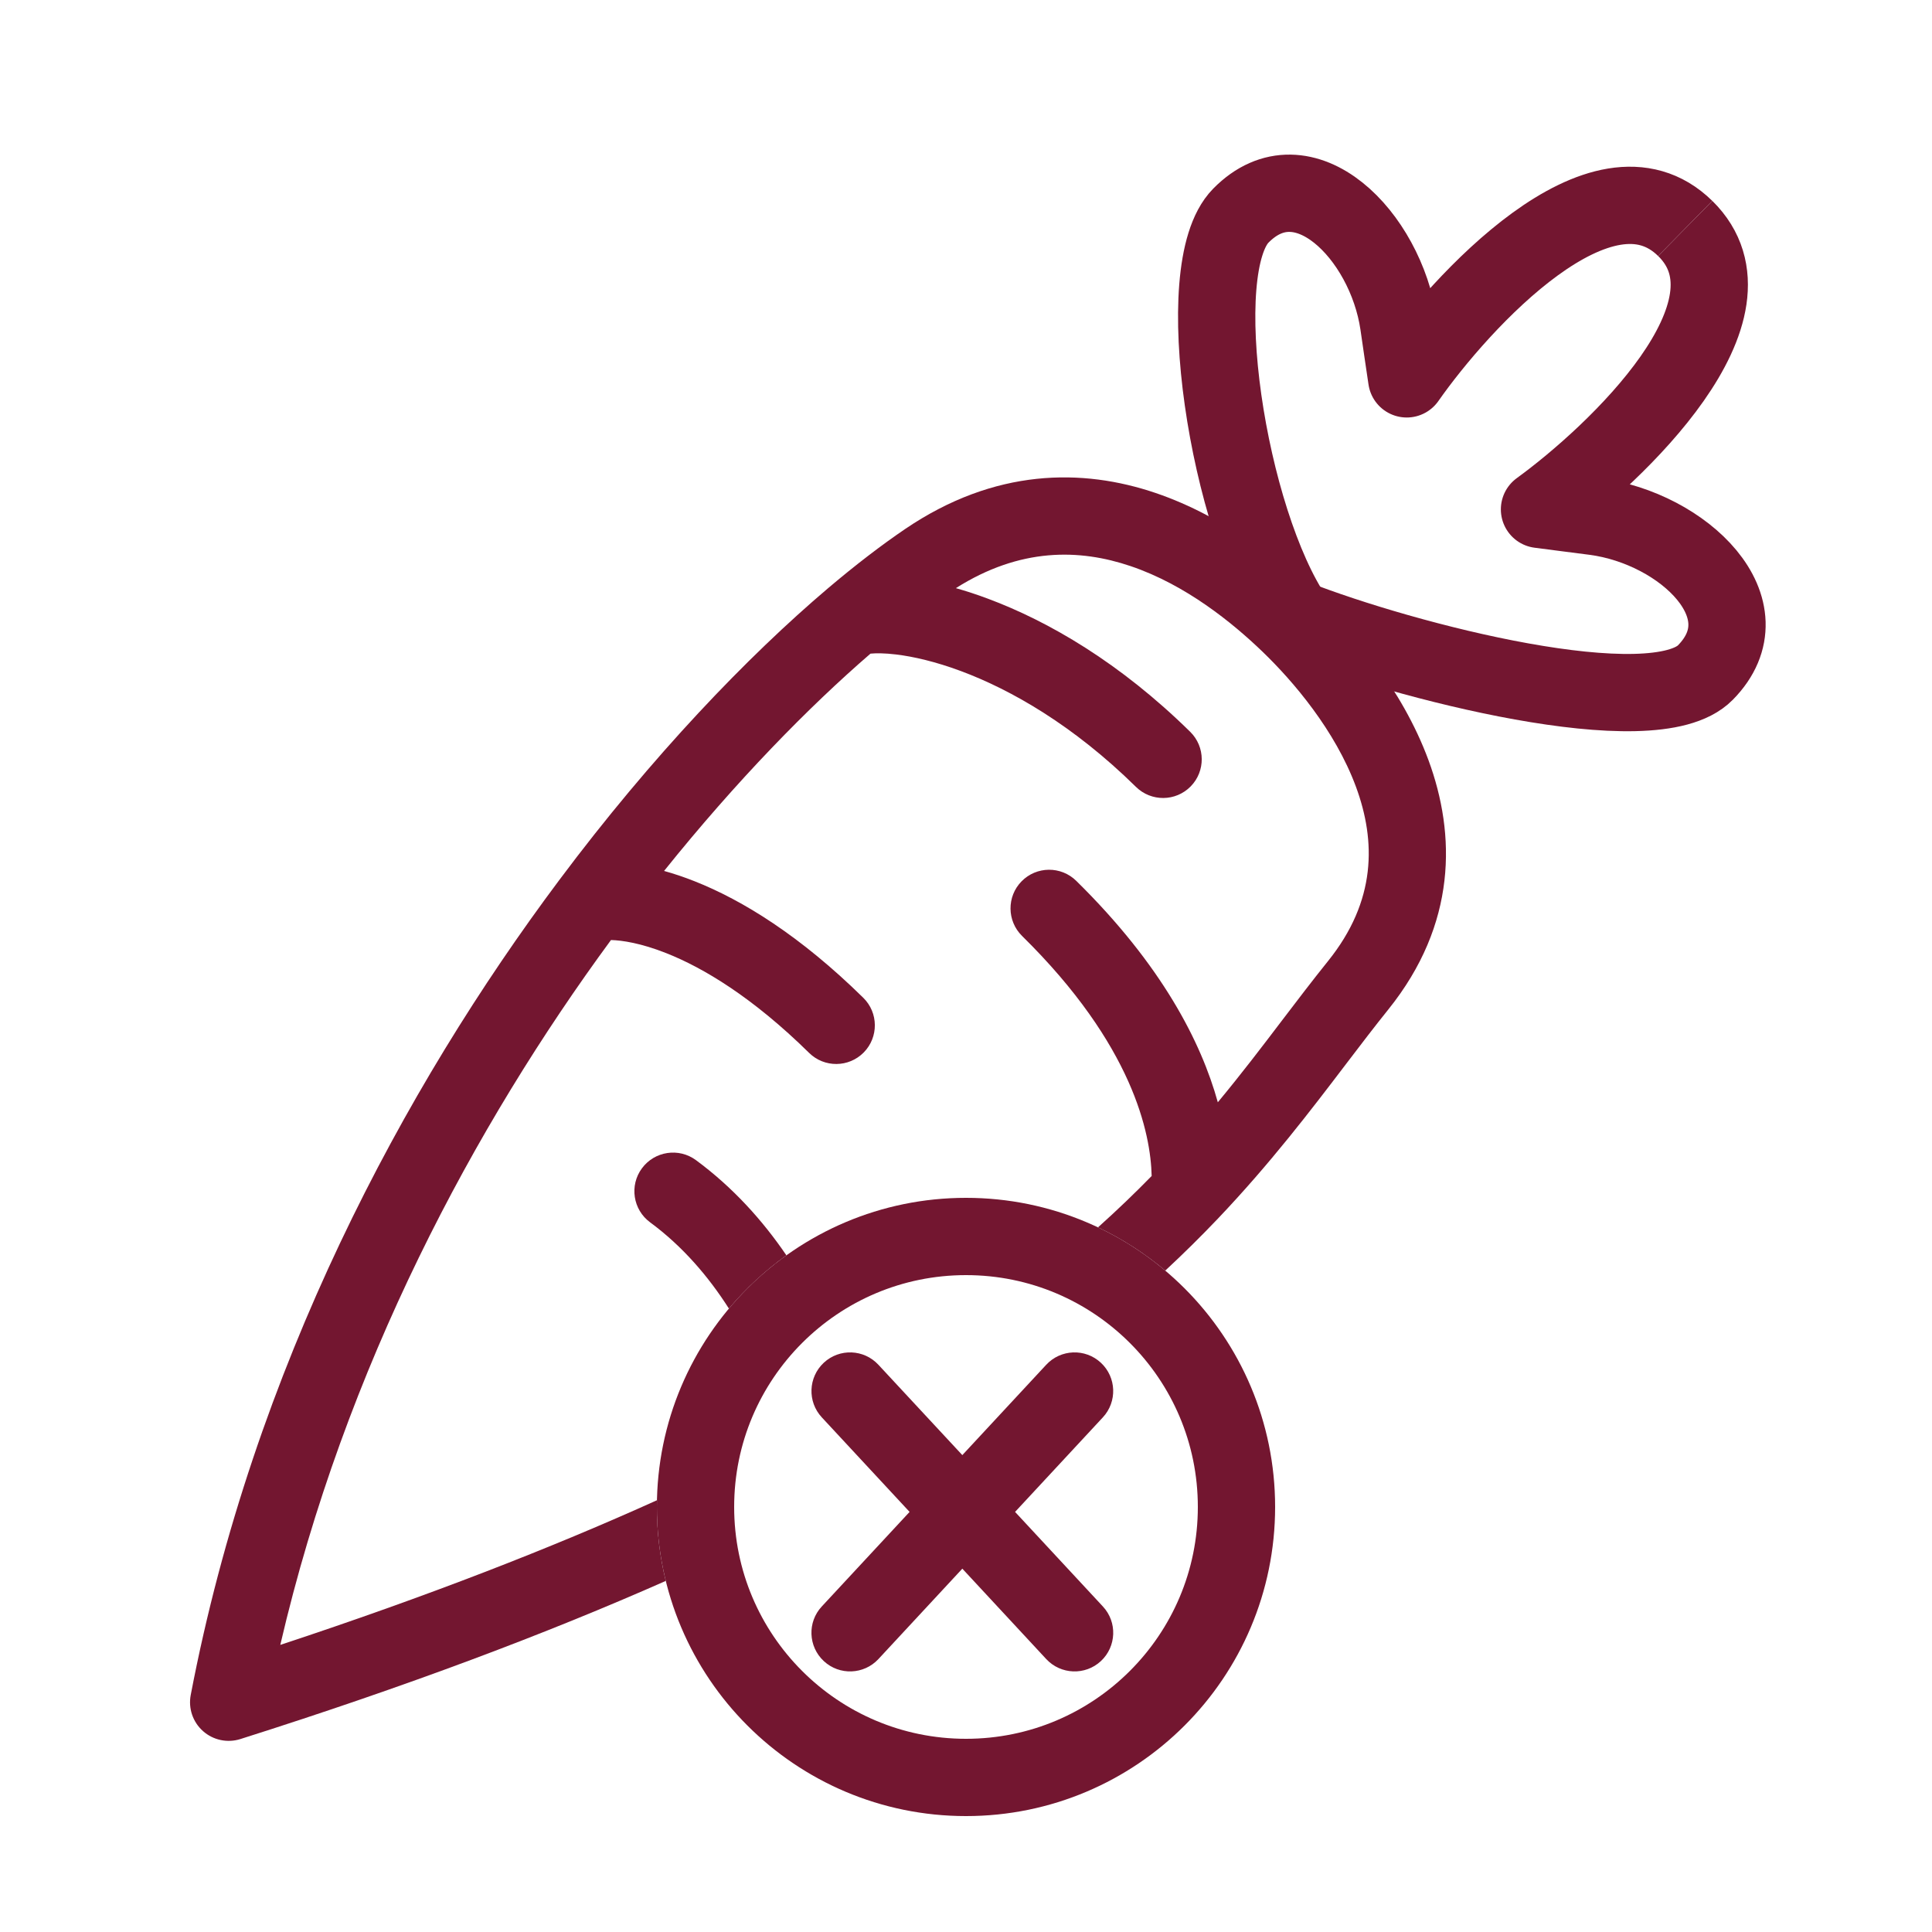 <svg xmlns="http://www.w3.org/2000/svg" width="50" height="50" viewBox="0 0 50 50" fill="none"><path d="M33.5 16C31.776 13.459 30.761 6.956 32.112 5.582V5.582C33.734 3.932 35.859 6.093 36.197 8.382C36.261 8.814 36.327 9.287 36.406 9.805C37.808 7.806 41.466 3.801 43.613 5.912" stroke="#731630" stroke-width="2" stroke-linejoin="round"></path><path d="M33.5 16C36.348 17.112 42.784 18.78 44.135 17.406V17.406C45.758 15.756 43.562 13.668 41.268 13.367C40.834 13.31 40.36 13.252 39.842 13.183C41.817 11.747 45.761 8.023 43.614 5.912" stroke="#731630" stroke-width="2" stroke-linejoin="round"></path><path fill-rule="evenodd" clip-rule="evenodd" d="M32.673 16.865C33.471 17.633 34.554 18.904 35.093 20.364C35.61 21.768 35.624 23.314 34.369 24.873C33.962 25.379 33.574 25.89 33.177 26.411L33.177 26.411L33.177 26.411C32.657 27.096 32.123 27.797 31.517 28.527C31.086 26.972 30.074 24.98 27.853 22.796C27.459 22.409 26.826 22.414 26.439 22.808C26.052 23.201 26.057 23.834 26.451 24.222C29.327 27.051 29.779 29.341 29.805 30.434C29.38 30.869 28.92 31.312 28.416 31.764C29.046 32.062 29.63 32.439 30.157 32.883C30.647 32.428 31.1 31.978 31.521 31.536C32.874 30.113 33.921 28.739 34.842 27.528C35.221 27.03 35.579 26.561 35.928 26.127C37.708 23.913 37.678 21.596 36.969 19.673C36.281 17.806 34.956 16.286 34.06 15.424C33.199 14.595 31.743 13.381 29.906 12.758C28.018 12.117 25.749 12.113 23.423 13.692C22.812 14.107 22.142 14.62 21.431 15.222C19.352 16.986 16.881 19.555 14.47 22.781C10.449 28.157 6.554 35.41 4.936 43.866C4.87 44.212 4.99 44.567 5.254 44.801C5.517 45.035 5.884 45.113 6.22 45.007C10.547 43.636 14.171 42.267 17.23 40.914C17.08 40.301 17 39.66 17 39C17 38.942 17.001 38.884 17.002 38.826C14.284 40.055 11.074 41.308 7.254 42.57C8.928 35.366 12.29 29.119 15.812 24.328C16.103 24.336 16.585 24.407 17.242 24.667C18.201 25.046 19.474 25.807 20.94 27.249C21.333 27.636 21.966 27.631 22.354 27.237C22.741 26.843 22.736 26.21 22.342 25.823C20.716 24.224 19.222 23.299 17.977 22.807C17.704 22.699 17.44 22.61 17.186 22.54C19.067 20.197 20.928 18.298 22.528 16.916C22.67 16.903 22.89 16.901 23.193 16.938C23.642 16.992 24.211 17.123 24.865 17.366C26.171 17.852 27.781 18.773 29.399 20.365C29.793 20.752 30.426 20.747 30.814 20.353C31.201 19.959 31.196 19.326 30.802 18.939C28.985 17.152 27.135 16.077 25.562 15.492C25.279 15.386 25.003 15.296 24.738 15.221C26.403 14.168 27.937 14.202 29.263 14.652C30.69 15.136 31.893 16.115 32.673 16.865ZM18.864 33.866C19.3 33.346 19.8 32.883 20.352 32.488C19.742 31.592 18.973 30.733 18.011 30.024C17.567 29.697 16.941 29.791 16.613 30.236C16.285 30.68 16.38 31.307 16.825 31.634C17.673 32.259 18.343 33.048 18.864 33.866Z" fill="#731630"></path><circle cx="25" cy="39" r="7" stroke="#731630" stroke-width="2"></circle><path fill-rule="evenodd" clip-rule="evenodd" d="M28.542 36.681C28.918 36.276 28.895 35.643 28.49 35.267C28.085 34.891 27.452 34.915 27.076 35.32L24.905 37.658L22.733 35.32C22.358 34.915 21.725 34.891 21.32 35.267C20.916 35.643 20.892 36.276 21.268 36.681L23.54 39.128L21.267 41.576C20.891 41.98 20.915 42.613 21.32 42.989C21.724 43.365 22.357 43.341 22.733 42.937L24.905 40.597L27.077 42.937C27.453 43.341 28.086 43.365 28.491 42.989C28.895 42.613 28.919 41.98 28.543 41.576L26.27 39.128L28.542 36.681Z" fill="#731630"></path></svg>